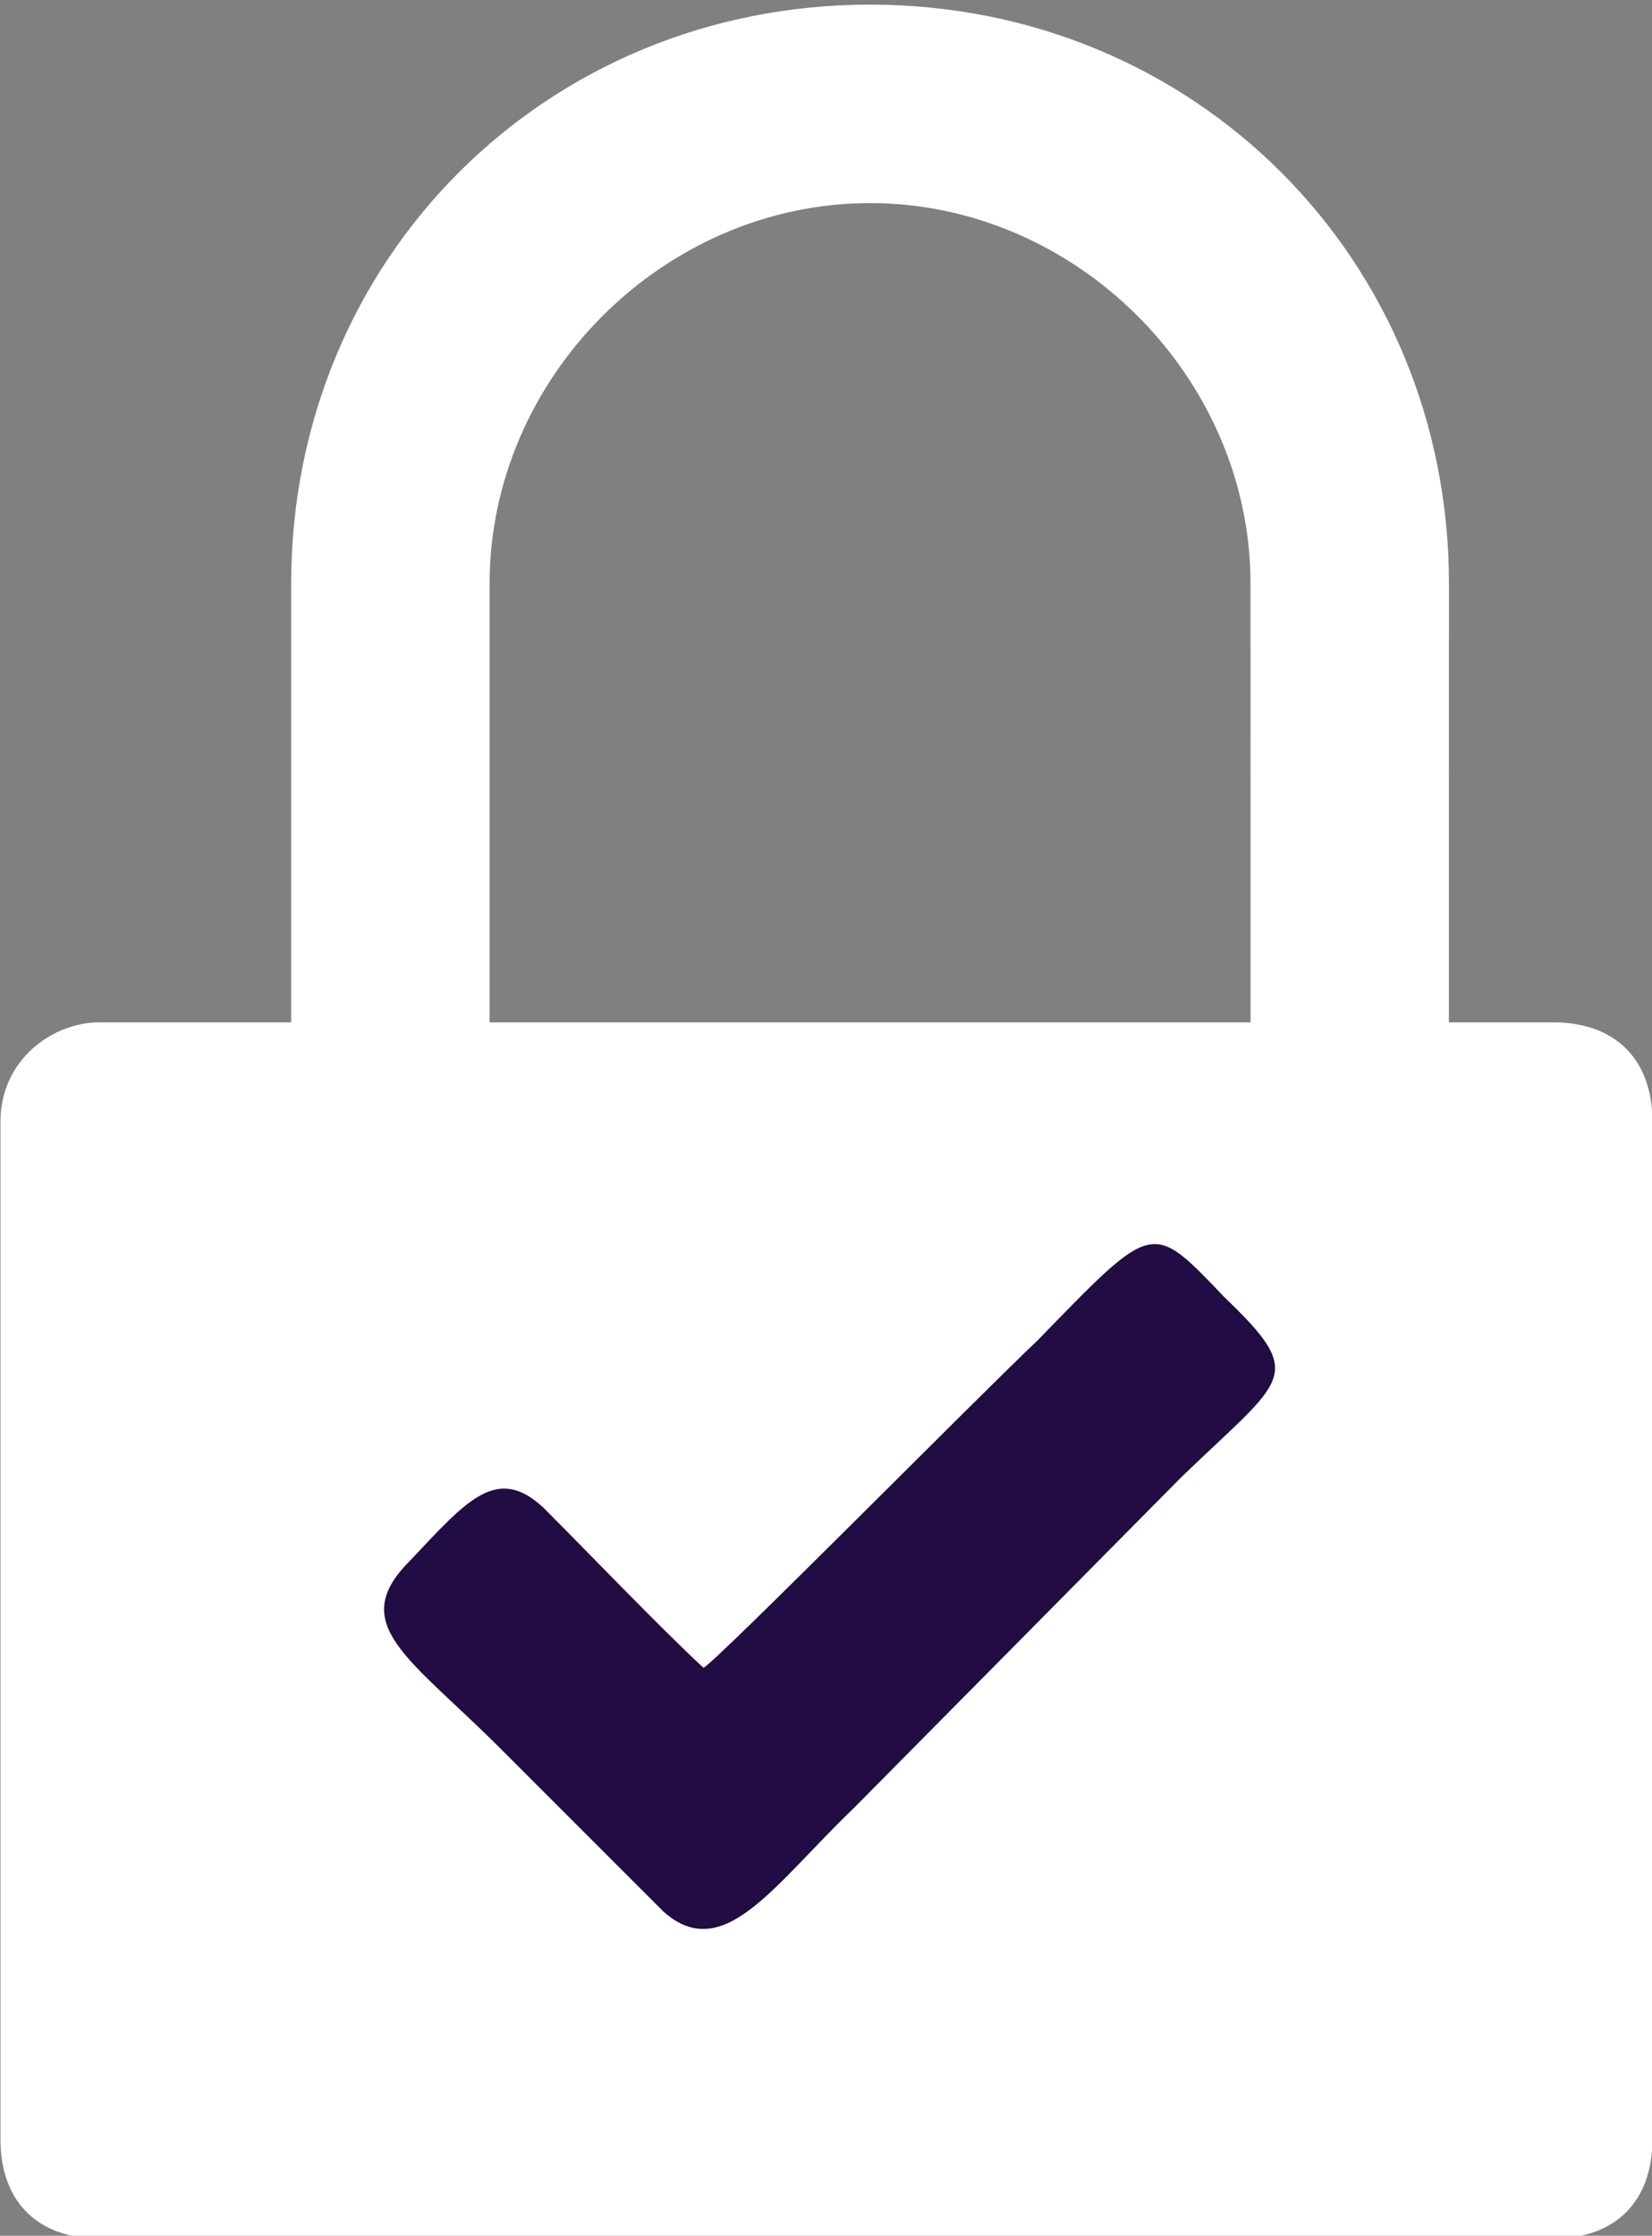 <?xml version="1.0" encoding="UTF-8" standalone="no"?>
<!DOCTYPE svg PUBLIC "-//W3C//DTD SVG 1.1//EN" "http://www.w3.org/Graphics/SVG/1.1/DTD/svg11.dtd">
<svg width="100%" height="100%" viewBox="0 0 524 709" version="1.1" xmlns="http://www.w3.org/2000/svg" xmlns:xlink="http://www.w3.org/1999/xlink" xml:space="preserve" xmlns:serif="http://www.serif.com/" style="fill-rule:evenodd;clip-rule:evenodd;stroke-linejoin:round;stroke-miterlimit:1.414;">
    <rect x="0" y="0" width="524" height="709" fill="#808080" stroke="none"/>
    <g transform="matrix(1,0,0,1,-1846.36,-18744.2)">
        <g transform="matrix(4.167,0,0,4.167,0,0)">
            <g transform="matrix(1,0,0,1,450.677,4498.6)">
                <path d="M0,170.007C-4.729,170.007 -7.551,167.184 -7.551,162.455L-7.551,85.004C-7.551,80.339 -3.632,77.451 0,77.451L14.577,77.451L14.577,44.065C14.577,19.356 33.932,0 58.642,0C83.351,0 102.708,19.356 102.708,44.065C102.708,44.176 102.703,78.021 102.703,78.021L87.607,78.022C87.607,78.022 87.603,44.176 87.603,44.065C87.603,28.366 74.34,15.104 58.642,15.104C42.943,15.104 29.682,28.366 29.682,44.065L29.682,77.451L110.646,77.451C115.374,77.451 118.197,80.275 118.197,85.004L118.197,162.455C118.197,167.184 115.374,170.007 110.646,170.007L0,170.007Z" style="fill:white;fill-rule:nonzero;"/>
            </g>
        </g>
        <g transform="matrix(4.167,0,0,4.167,0,0)">
            <g transform="matrix(1,0,0,1,496.644,4613.74)">
                <path d="M0,11.435C-3.302,8.383 -8.641,2.793 -12.198,-0.763C-15.755,-4.066 -18.043,-1.273 -22.364,3.303C-27.194,8.132 -22.364,10.671 -15.501,17.534L-3.048,29.987C1.527,34.053 5.339,27.955 11.438,22.11L36.345,-3.051C44.222,-10.674 46.001,-10.674 39.647,-16.774C34.057,-22.618 34.312,-22.618 25.416,-13.471C21.35,-9.66 1.273,10.671 0.001,11.435L0,11.435Z" style="fill:rgb(33,12,68);fill-rule:nonzero;"/>
            </g>
        </g>
    </g>
</svg>
